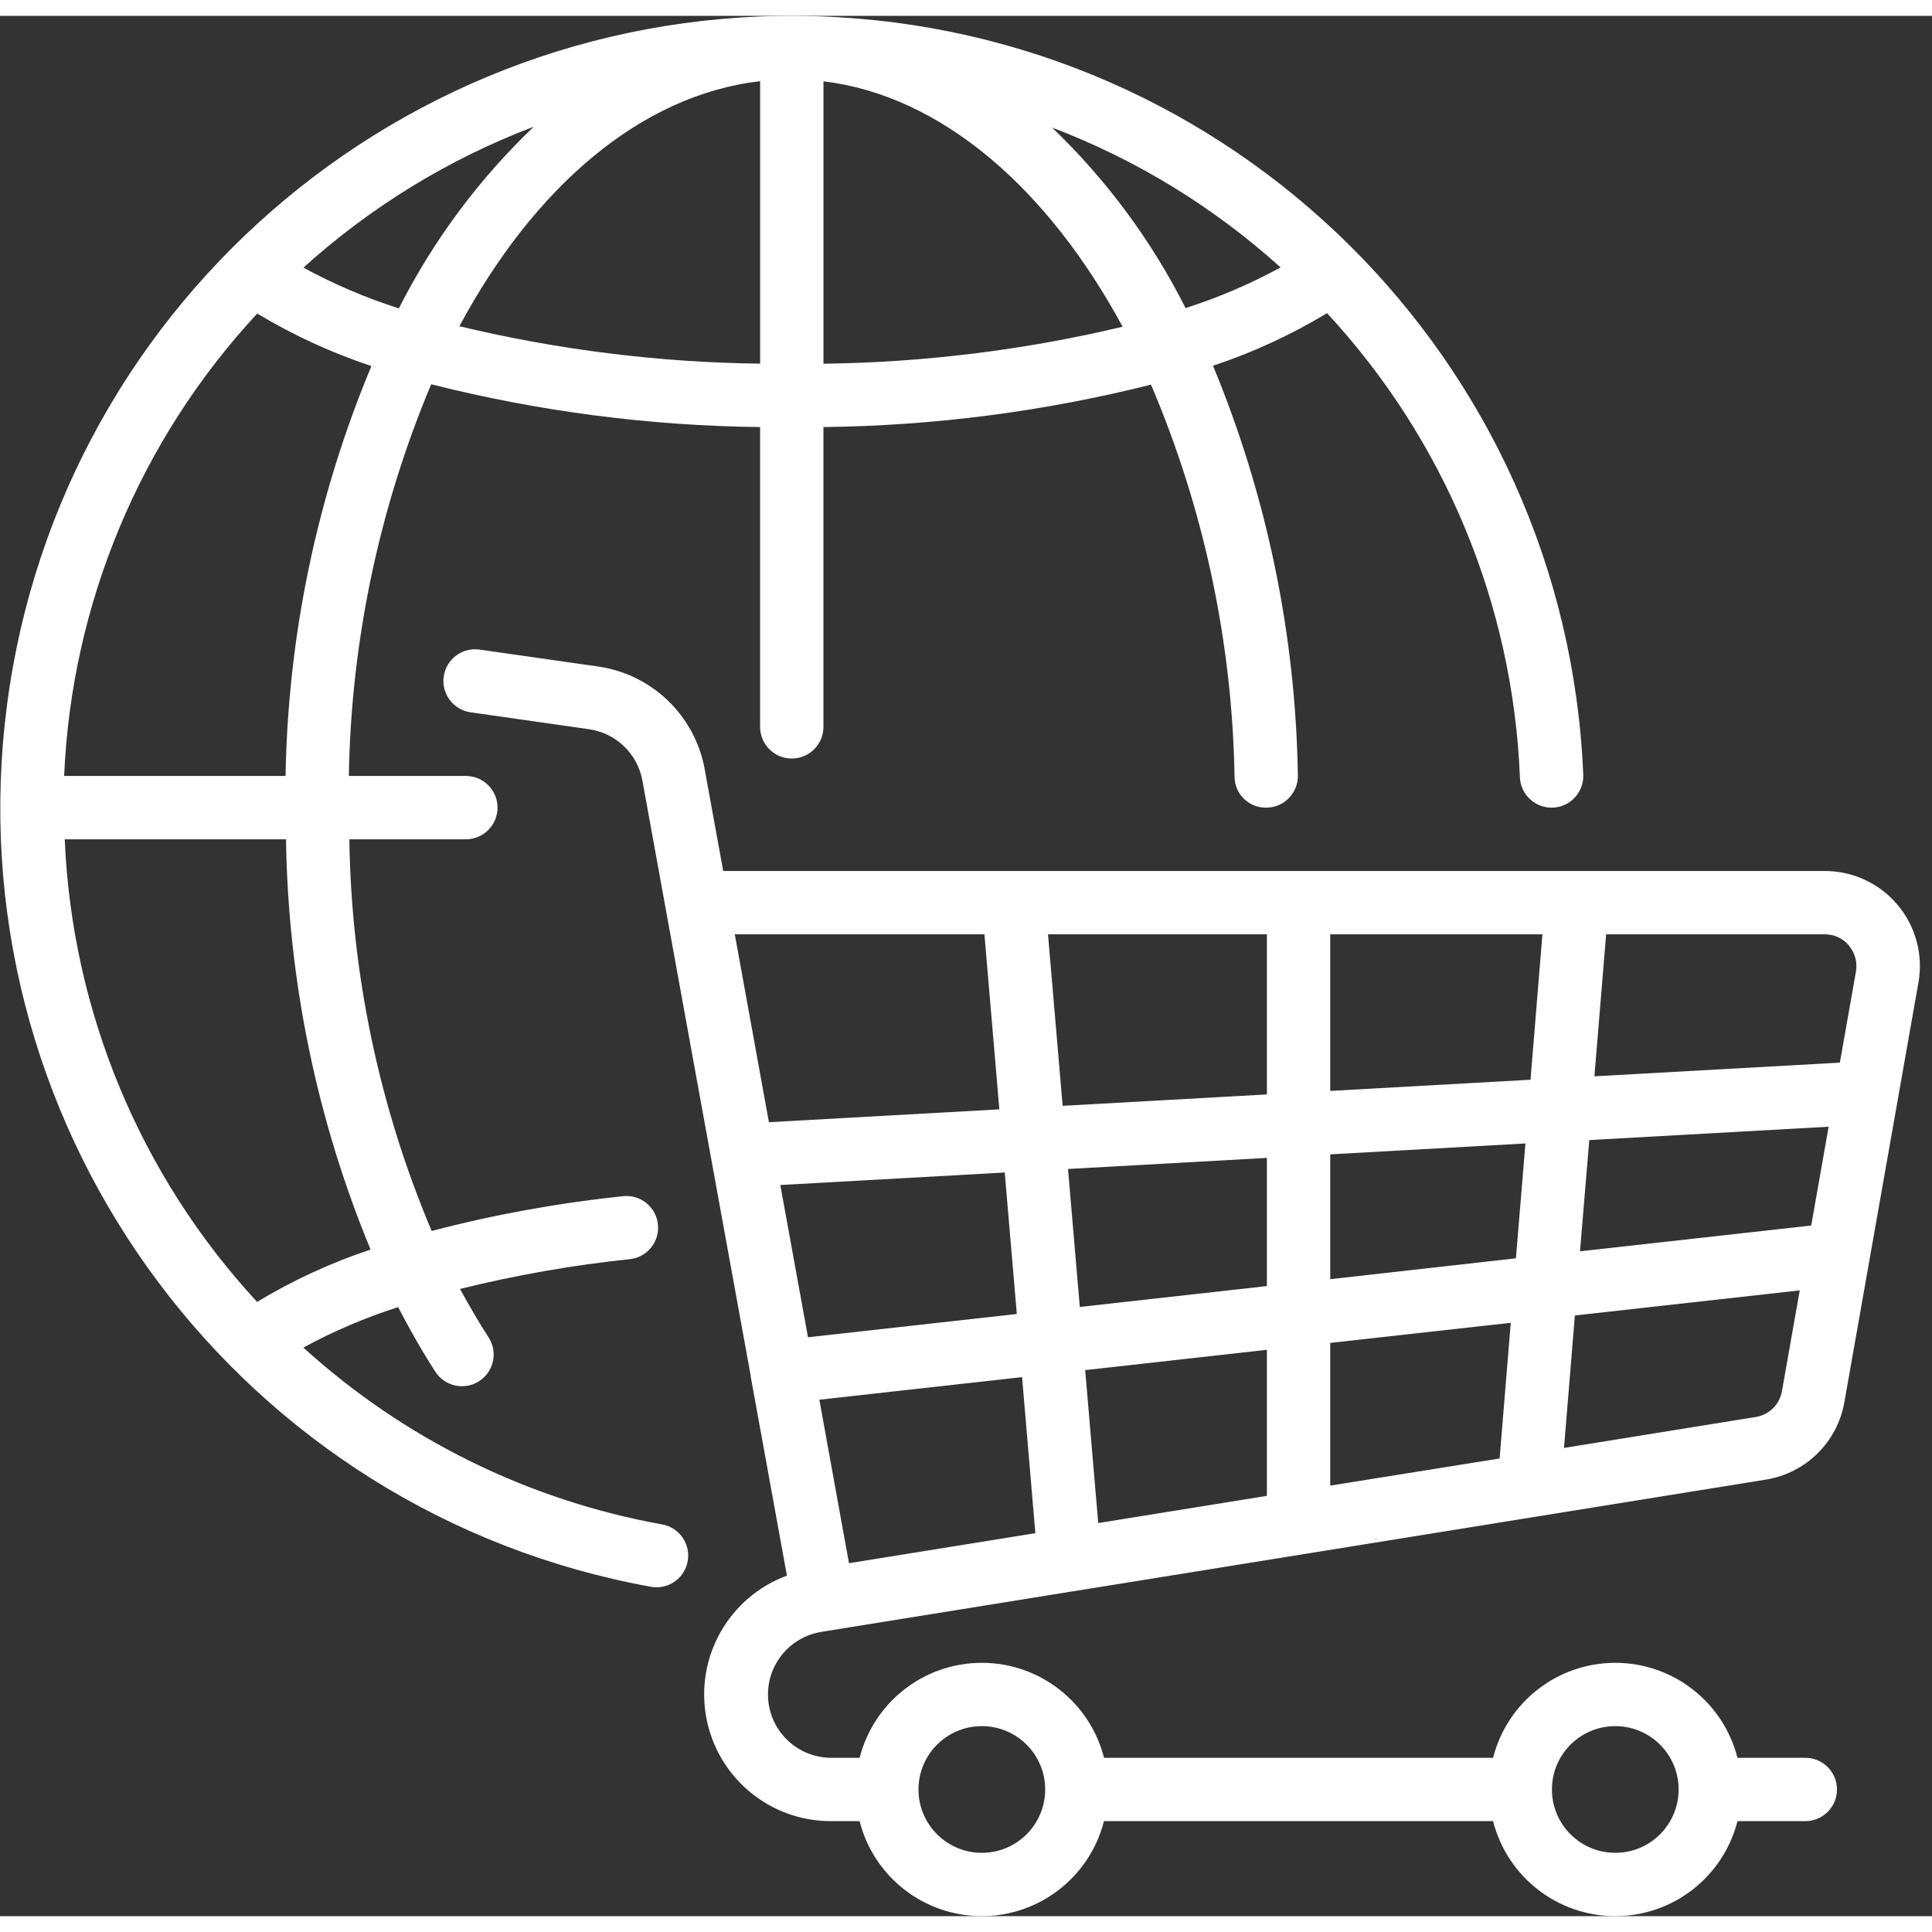 <?xml version="1.0"?>
<svg xmlns="http://www.w3.org/2000/svg" xmlns:xlink="http://www.w3.org/1999/xlink" xmlns:svgjs="http://svgjs.com/svgjs" version="1.1" width="512px" height="512px" x="0" y="0" viewBox="0 0 61 60" style="enable-background:new 0 0 512 512" xml:space="preserve" class=""><rect x="0" y="0" width="61" height="60" fill="#333333" stroke="none"/><g><g id="Page-1" fill="none" fill-rule="evenodd"><g id="024---Online-Shopping" fill="rgb(0,0,0)" fill-rule="nonzero"><path id="Shape" d="m20.553 49.6c.059.011.118.016.178.016.517-.001.948-.396.994-.912.046-.515-.309-.98-.818-1.072-4.226-.762-8.152-2.697-11.33-5.585.956-.518 1.958-.946 2.993-1.277.368.707.756 1.393 1.177 2.042.3.464.92.596 1.383.295.464-.3.596-.92.295-1.383-.317-.489-.612-1-.9-1.528 1.769-.438 3.566-.753 5.379-.942.541-.068.928-.558.869-1.1-.059-.542-.542-.937-1.085-.888-2.045.213-4.07.58-6.059 1.1-1.655-3.916-2.538-8.115-2.599-12.366h3.679c.552 0 1-.448 1-1s-.448-1-1-1h-3.695c.071-4.25.954-8.448 2.6-12.367 3.397.857 6.882 1.311 10.385 1.351v9.466c0 .552.448 1 1 1s1-.448 1-1v-9.466c3.488-.04 6.959-.49 10.342-1.339 1.67 3.918 2.566 8.122 2.638 12.38.002.267.112.522.305.705.193.184.453.281.72.27.552-.014.988-.473.974-1.025-.07-4.439-.979-8.826-2.679-12.927 1.258-.418 2.465-.975 3.6-1.66 3.712 4.003 5.871 9.2 6.09 14.654.023.552.49.981 1.042.958.552-.023.981-.49.958-1.042-.546-13.082-11.093-23.526-24.18-23.944-13.086-.418-24.279 9.331-25.659 22.351-1.38 13.02 7.519 24.9 20.402 27.235zm-8.853-10.647c-1.252.417-2.454.971-3.583 1.653-3.692-3.995-5.845-9.171-6.073-14.606h6.987c.063 4.448.969 8.843 2.669 12.953zm2.805-29.153c2.36-4.394 5.723-7.3 9.495-7.737v8.919c-3.199-.039-6.384-.436-9.495-1.182zm11.495 1.184v-8.917c3.712.449 7.072 3.364 9.445 7.749-3.096.737-6.263 1.128-9.445 1.168zm14.433-3.04c-.958.521-1.962.951-3 1.284-1.071-2.126-2.496-4.053-4.215-5.7 2.658 1.011 5.105 2.509 7.215 4.416zm-27.84 1.293c-1.043-.333-2.052-.763-3.013-1.287 2.127-1.923 4.593-3.432 7.273-4.45-1.735 1.657-3.176 3.597-4.26 5.737zm-4.471.163c1.137.684 2.346 1.24 3.605 1.658-1.715 4.103-2.635 8.495-2.711 12.942h-6.991c.234-5.436 2.395-10.612 6.097-14.6z" fill="#ffffff" data-original="#000000"/><path id="Shape" d="m57.616 27h-34.782l-.584-3.211c-.306-1.695-1.664-3.003-3.369-3.245l-3.739-.534c-.547-.078-1.054.301-1.132.848s.301 1.054.848 1.132l3.74.534c.852.122 1.531.775 1.685 1.622l1.117 6.145 2.3 12.632v.008.017l1.146 6.3c-1.819.672-2.893 2.552-2.55 4.46.343 1.908 2.005 3.296 3.944 3.292h.9c.449 1.764 2.038 2.999 3.858 2.999s3.409-1.235 3.858-2.999h12.286c.449 1.764 2.038 2.999 3.858 2.999s3.409-1.235 3.858-2.999h2.142c.552 0 1-.448 1-1s-.448-1-1-1h-2.142c-.449-1.764-2.038-2.999-3.858-2.999s-3.409 1.235-3.858 2.999h-12.284c-.449-1.764-2.038-2.999-3.858-2.999s-3.409 1.235-3.858 2.999h-.9c-1.041-.003-1.906-.804-1.988-1.841-.083-1.038.645-1.965 1.672-2.133l.234-.039 7.692-1.24h.005l21.9-3.531c1.261-.204 2.254-1.183 2.476-2.441l2.339-13.252c.155-.874-.085-1.771-.656-2.451s-1.413-1.072-2.3-1.072zm-6.616 27c1.105 0 2 .895 2 2s-.895 2-2 2-2-.895-2-2 .895-2 2-2zm-20 0c1.105 0 2 .895 2 2s-.895 2-2 2-2-.895-2-2 .895-2 2-2zm-5.13-10.306 6.4-.714.42 4.927-5.885.949zm-1.233-6.779 7.086-.395.381 4.467-6.593.735zm15.363-2.86-6.449.36-.462-5.415h6.911zm2-5.055h6.7l-.377 4.591-6.323.353zm-2 7.059v4.047l-5.907.659-.372-4.356zm-5.737 6.7 5.737-.641v4.611l-5.325.859zm7.737-.859 5.7-.635-.352 4.284-5.348.857zm0-2.012v-3.941l6.163-.344-.3 3.626zm8.179-4.392 7.558-.422-.551 3.12-7.3.814zm8.2-6.134c.192.226.272.526.219.817l-.507 2.872-7.75.432.37-4.483h6.905c.296-.002.577.129.766.357zm-27.297-.362.471 5.526-7.276.406-1.077-5.932zm24.355 15.239-6.056.977.343-4.182 7.1-.792-.562 3.184c-.074.419-.405.745-.825.813z" fill="#ffffff" data-original="#000000"/></g></g></g></svg>

